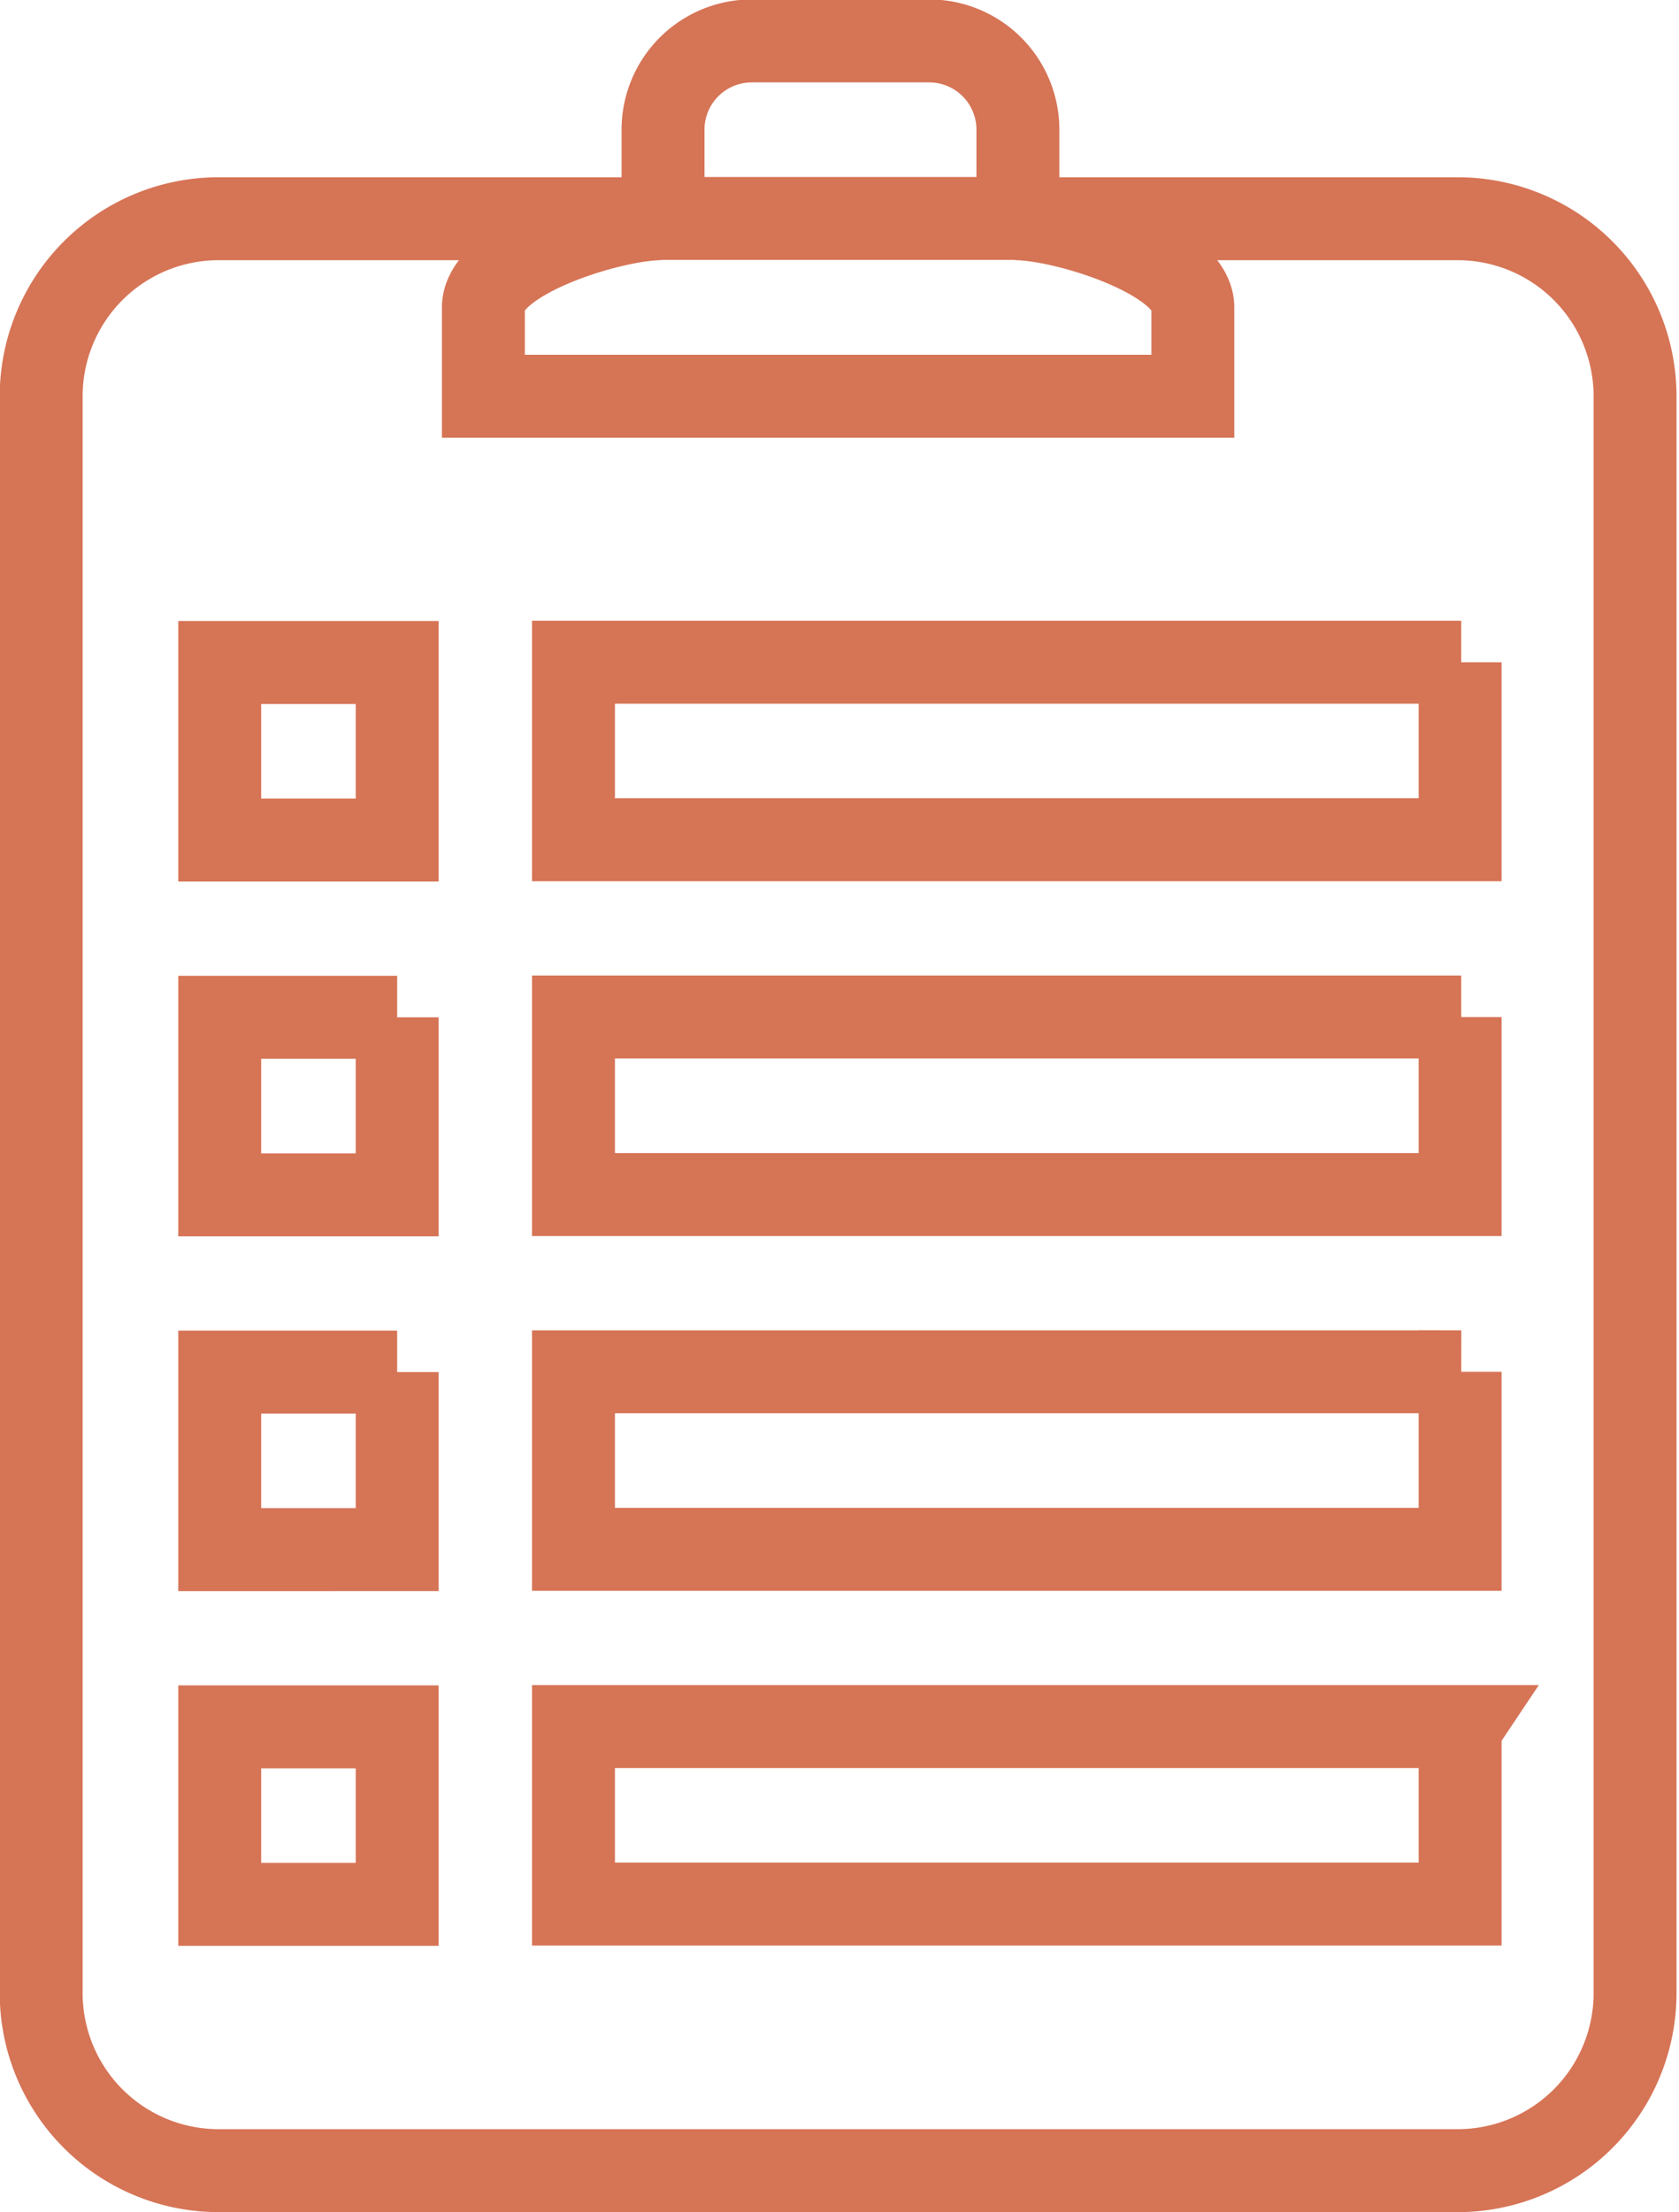 <svg id="Layer_1" data-name="Layer 1" xmlns="http://www.w3.org/2000/svg" viewBox="0 0 60.75 80"><defs><style>.cls-1{fill:none;stroke:#d67456;stroke-miterlimit:10;stroke-width:3px;}</style></defs><title>research</title><path class="cls-1" d="M995.46,3939H950.54a6.42,6.42,0,0,1-6.42-6.42v-57.75a6.42,6.42,0,0,1,6.42-6.42h16c-1.77,0-6.42,1.43-6.42,3.21v3.21h25.67v-3.21c0-1.77-4.64-3.21-6.42-3.21h16a6.42,6.42,0,0,1,6.42,6.42v57.75A6.42,6.42,0,0,1,995.46,3939ZM957,3884.46h-6.42v6.42H957v-6.42Zm0,12.83h-6.42v6.42H957v-6.42Zm0,12.83h-6.42v6.42H957v-6.42Zm0,12.83h-6.42v6.42H957V3923Zm38.5-38.5H963.38v6.42h32.08v-6.42Zm0,12.83H963.38v6.42h32.08v-6.42Zm0,12.83H963.38v6.42h32.08v-6.42Zm0,12.83H963.38v6.42h32.08V3923Zm-25.67-54.54h-3.21v-3.21a3.21,3.21,0,0,1,3.21-3.21h6.42a3.21,3.21,0,0,1,3.21,3.21v3.21h-9.62Z" transform="translate(-942.63 -3860.5)"/></svg>